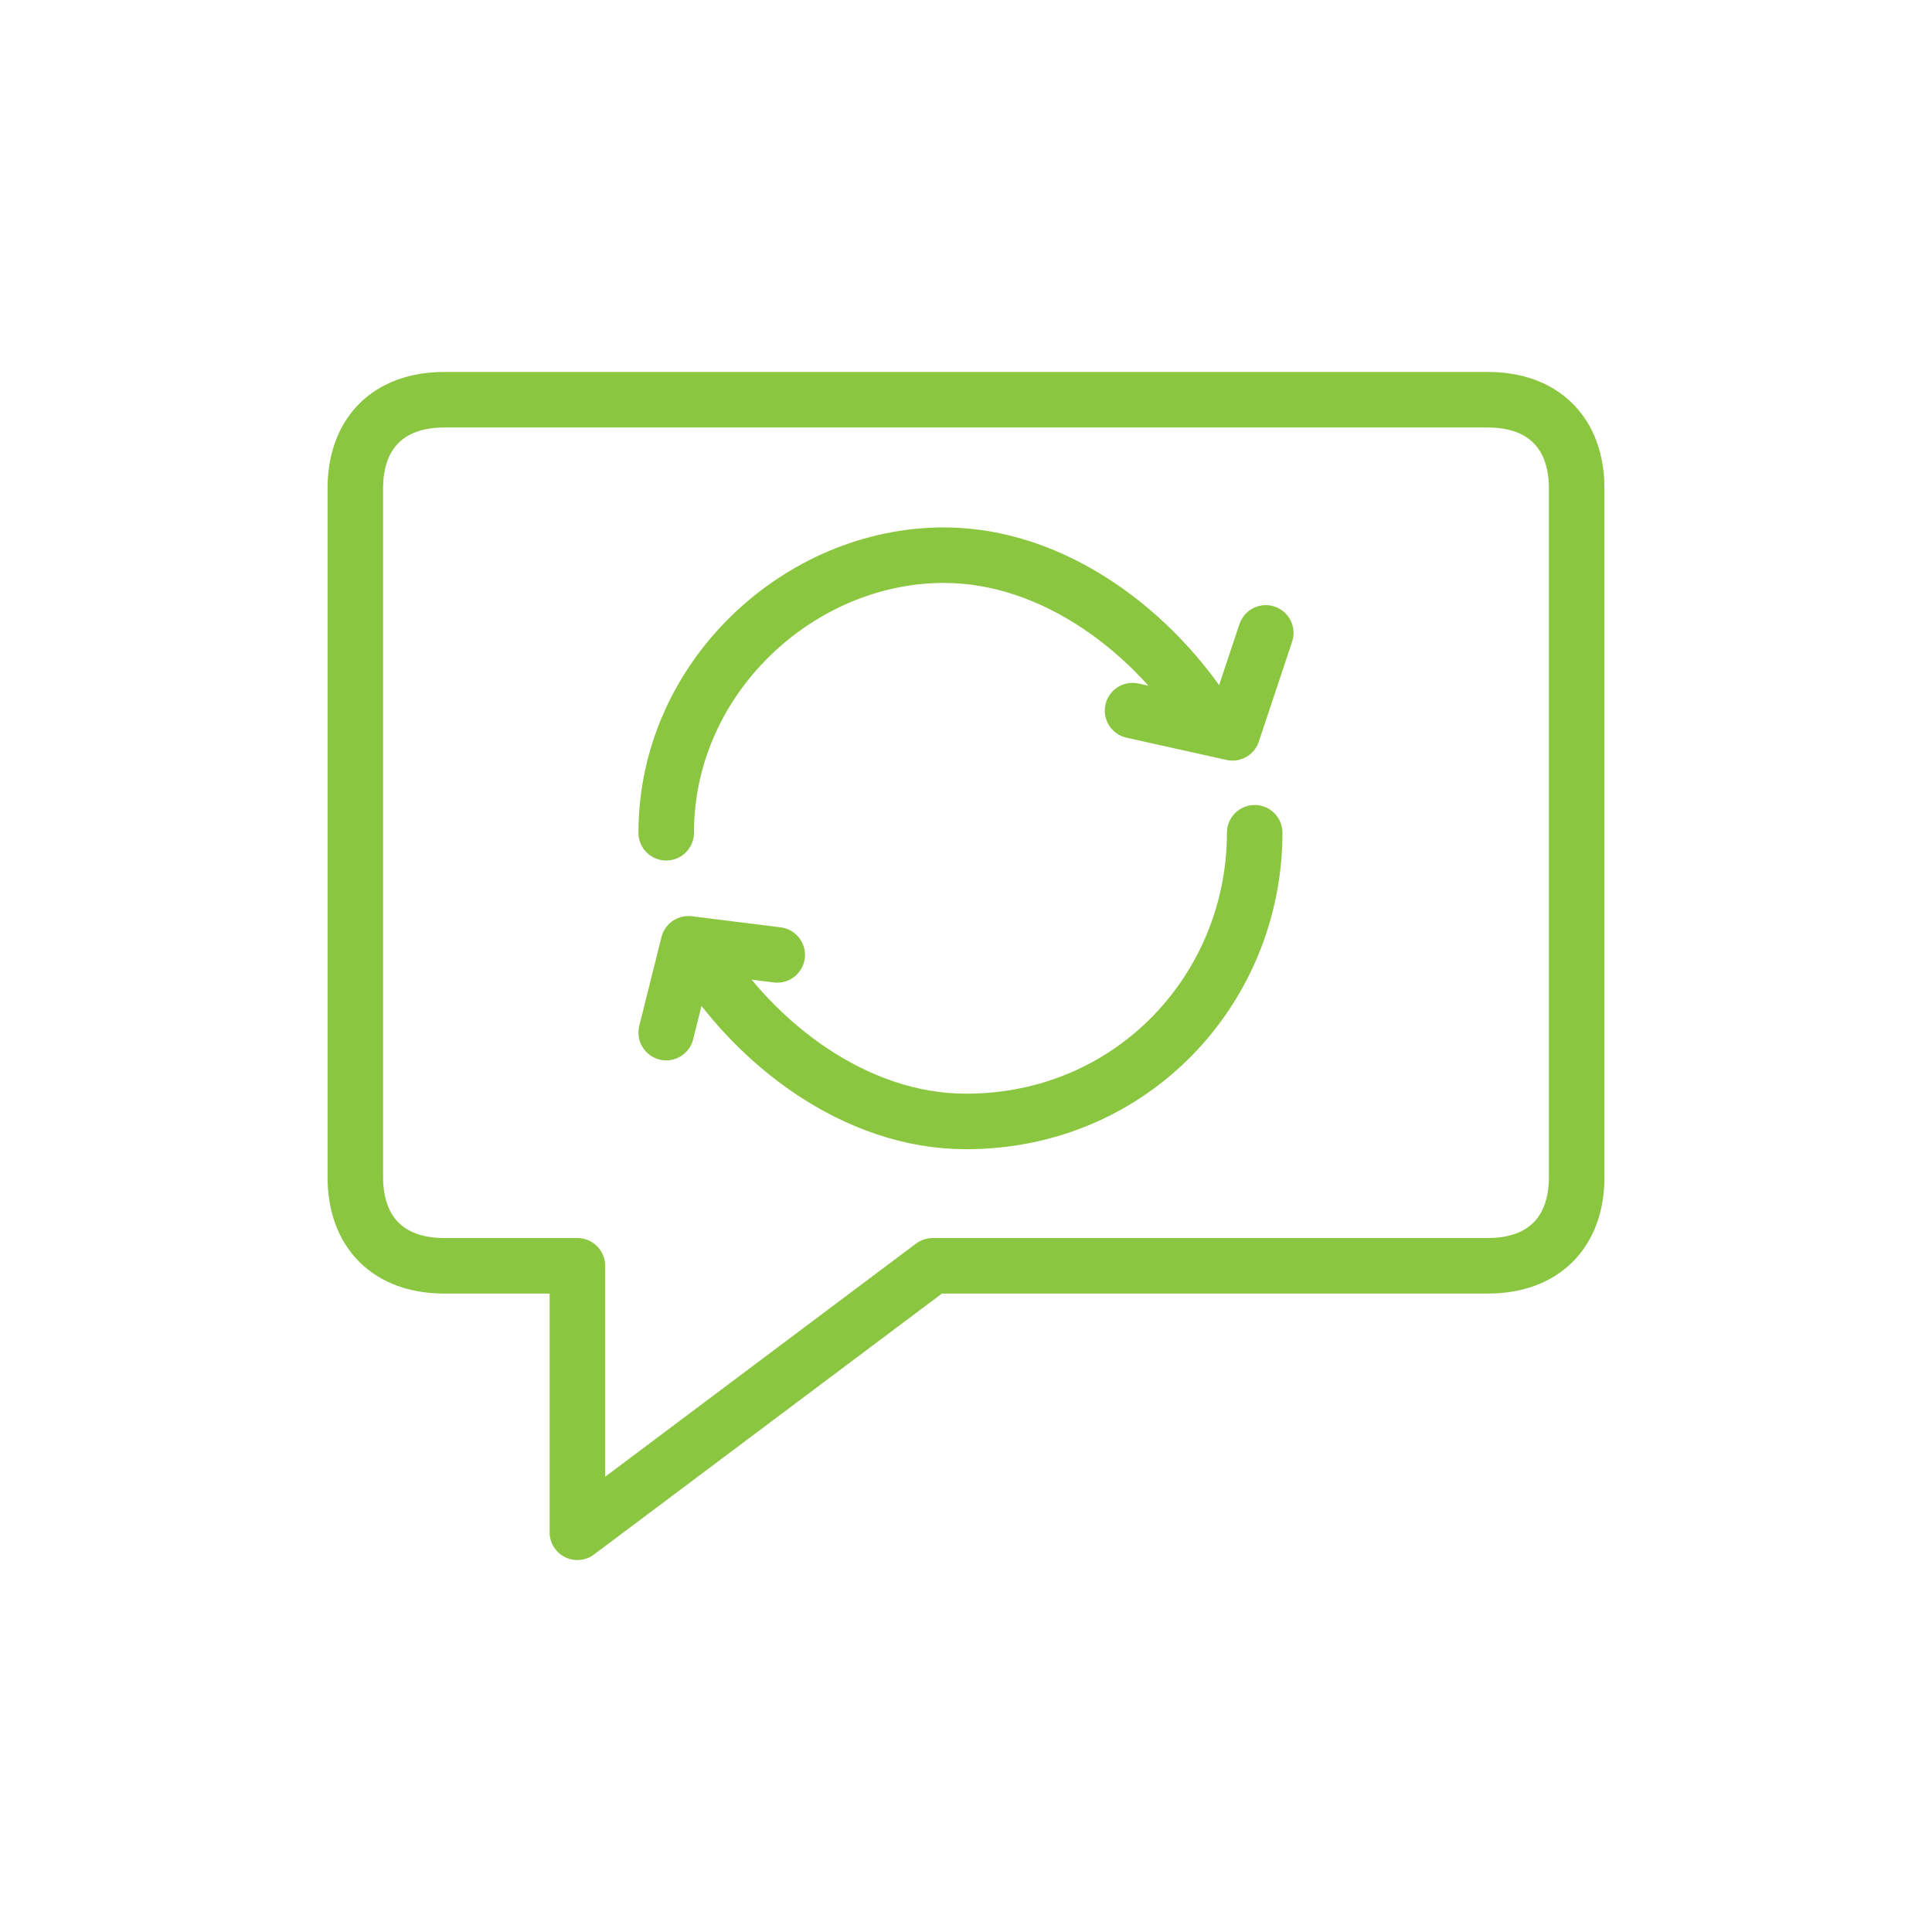 <?xml version="1.0" encoding="UTF-8"?>
<svg xmlns="http://www.w3.org/2000/svg" xmlns:xlink="http://www.w3.org/1999/xlink" version="1.1" id="Ebene_1" x="0px" y="0px" viewBox="0 0 17.4 17.4" style="enable-background:new 0 0 17.4 17.4;" xml:space="preserve">
<style type="text/css">
	.st0{fill:none;}
	.st1{fill:none;stroke:#8BC640;stroke-width:0.5;stroke-linecap:round;stroke-linejoin:round;}
</style>
<rect class="st0" width="17.4" height="17.4"></rect>
<g>
	<path class="st1" d="M8.4,11.4h5c0.5,0,0.8-0.3,0.8-0.8V4.4c0-0.5-0.3-0.8-0.8-0.8H4c-0.5,0-0.8,0.3-0.8,0.8v6.2   c0,0.5,0.3,0.8,0.8,0.8l1.2,0v2.4L8.4,11.4z"></path>
	<g>
		<path class="st1" d="M6,7.5C6,6.1,7.2,5,8.5,5c1,0,1.9,0.7,2.4,1.5"></path>
		<path class="st1" d="M11.3,7.5c0,1.4-1.1,2.6-2.6,2.6c-1,0-1.9-0.7-2.4-1.5"></path>
		<polyline class="st1" points="10.2,6.4 11.1,6.6 11.4,5.7   "></polyline>
		<polyline class="st1" points="7,8.6 6.2,8.5 6,9.3   "></polyline>
	</g>
</g>
</svg>
